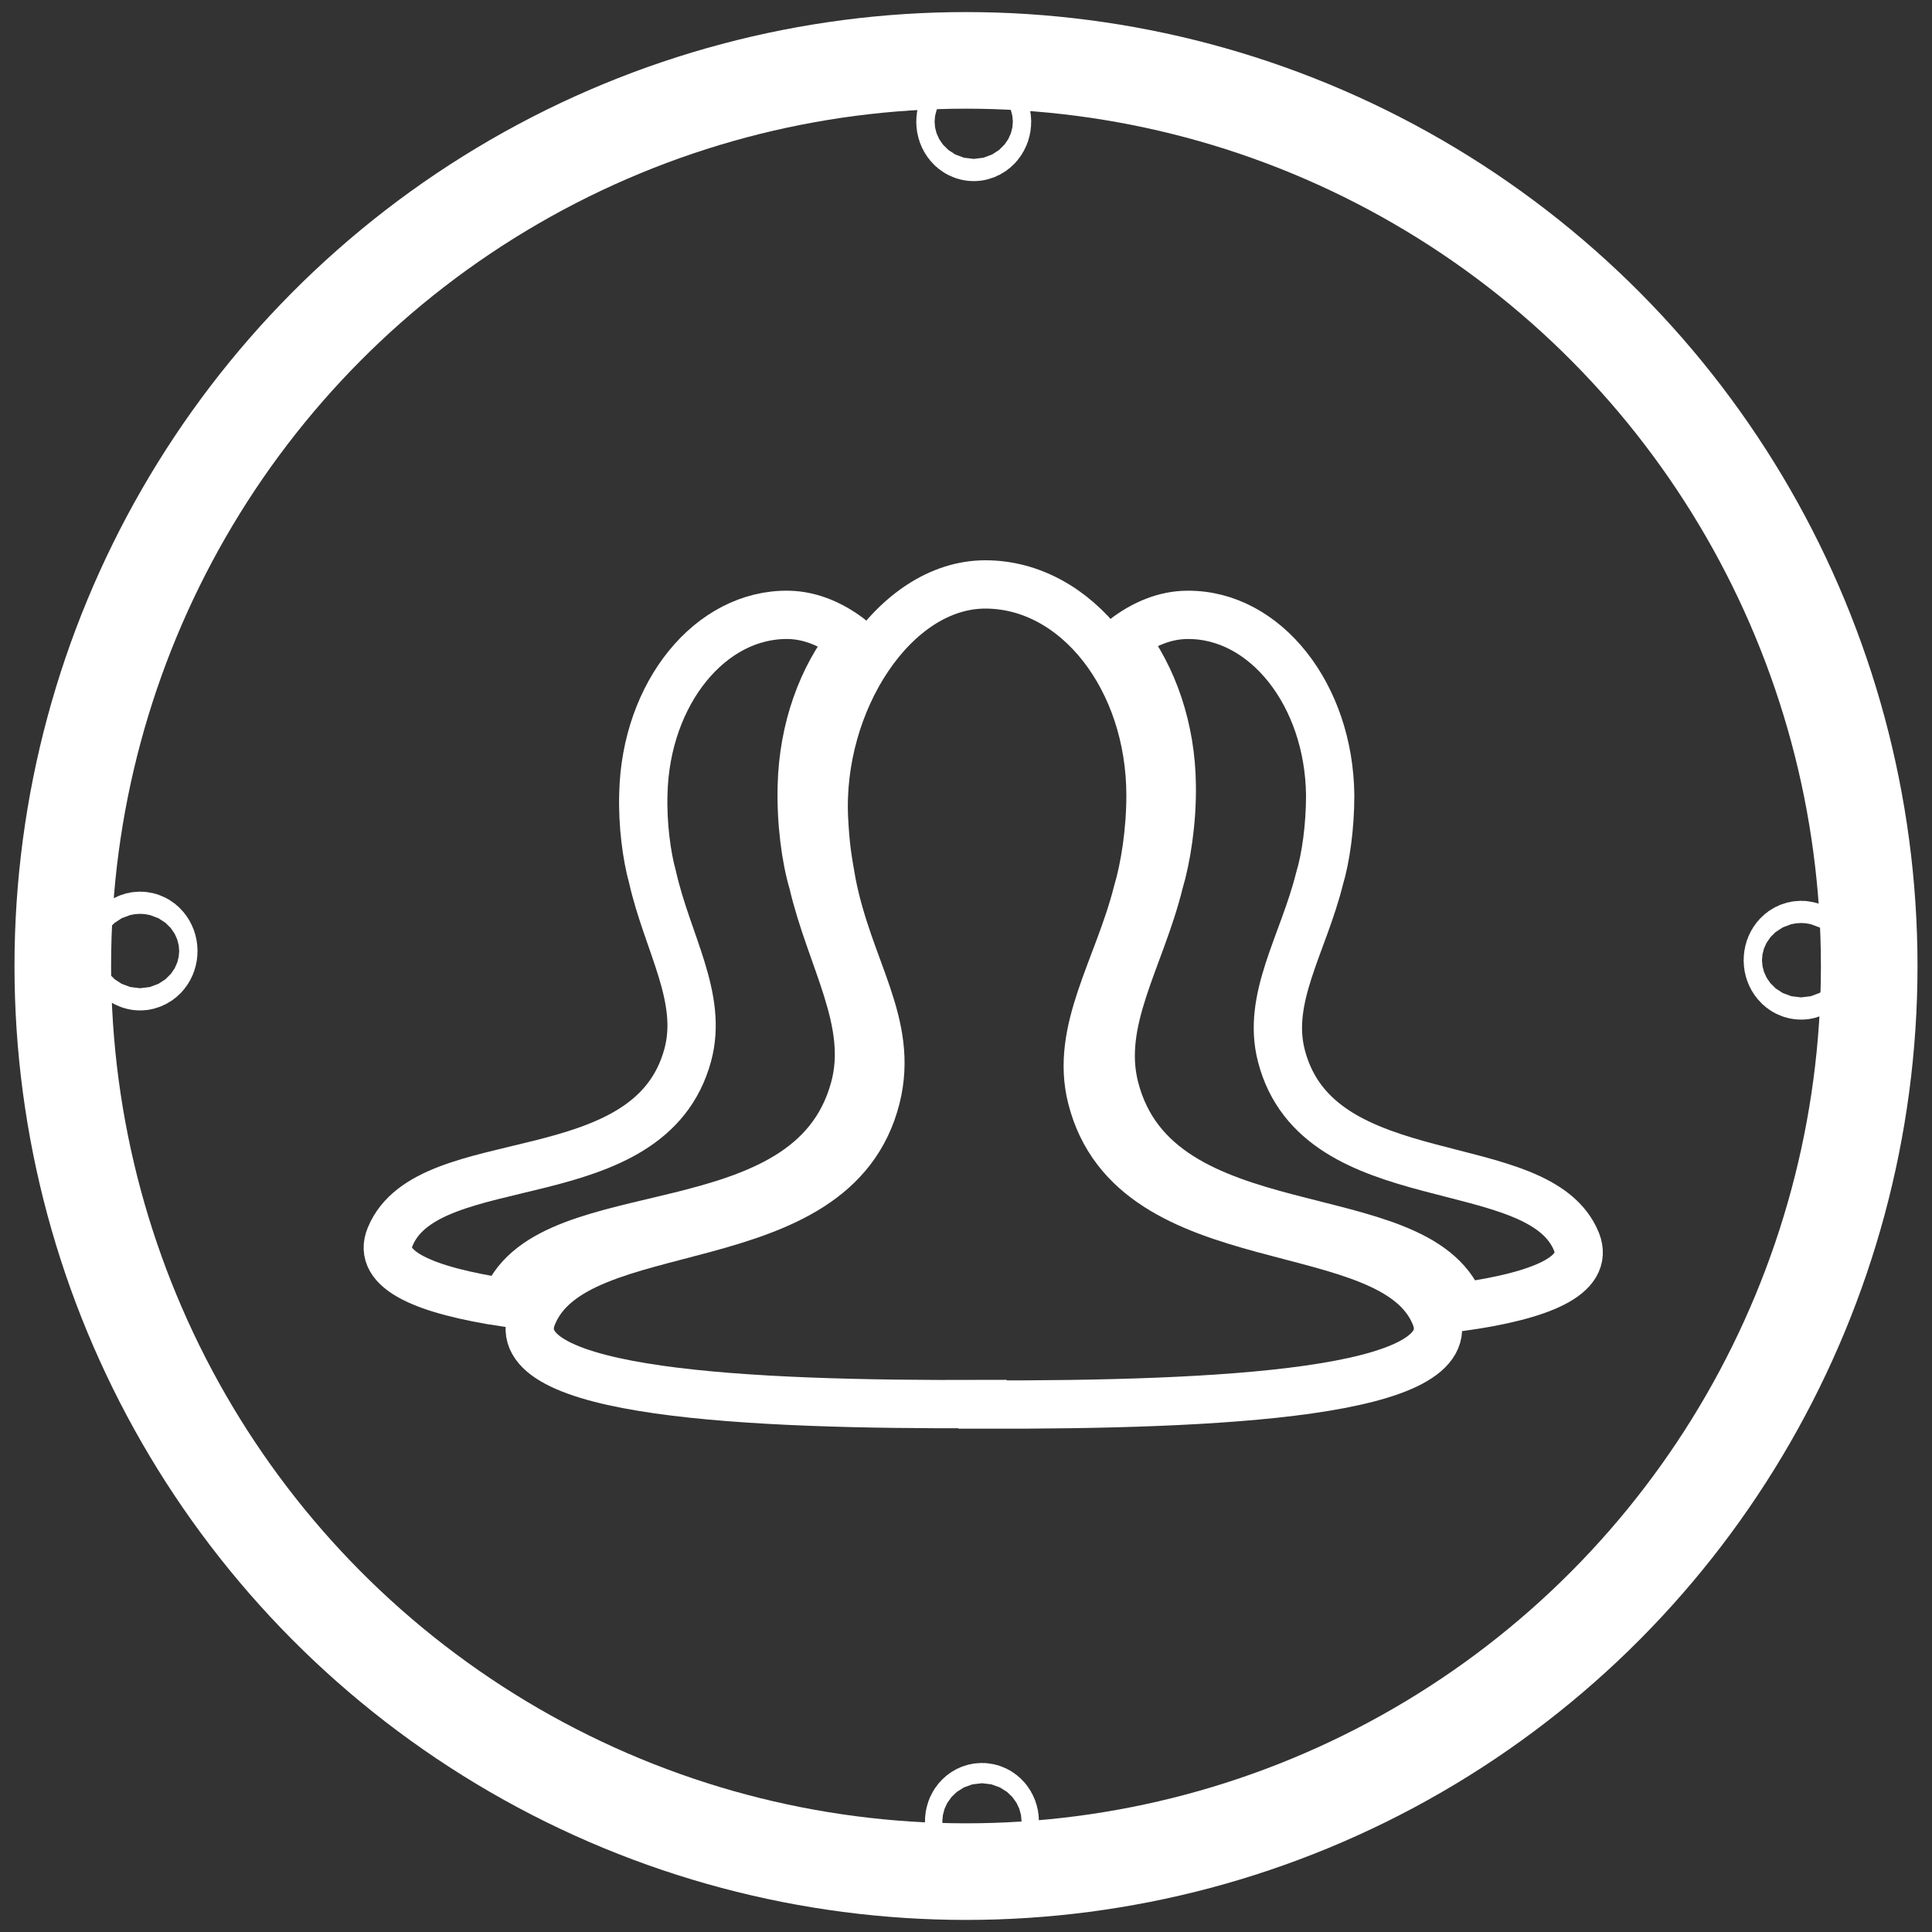 <?xml version="1.0" encoding="UTF-8"?> <!-- Generator: Adobe Illustrator 26.0.2, SVG Export Plug-In . SVG Version: 6.00 Build 0) --> <svg xmlns="http://www.w3.org/2000/svg" xmlns:xlink="http://www.w3.org/1999/xlink" id="Слой_1" x="0px" y="0px" viewBox="0 0 40 40" style="enable-background:new 0 0 40 40;" xml:space="preserve"><rect x="0" y="0" width="40" height="40" fill="#333333" stroke="none"/> <style type="text/css"> .st0{fill:none;stroke:#020000;stroke-width:2.243;stroke-miterlimit:10;} .st1{opacity:0.39;} .st2{opacity:0.18;fill:#FFFFFF;} .st3{fill:none;stroke:#808080;stroke-width:0;stroke-miterlimit:10;} .st4{fill:none;stroke:#000000;stroke-width:3;stroke-miterlimit:10;} .st5{fill:none;stroke:#000000;stroke-width:2.381;stroke-miterlimit:10;} .st6{fill:none;stroke:#000000;stroke-width:3.077;stroke-miterlimit:10;} .st7{fill:none;stroke:#000000;stroke-width:2;stroke-miterlimit:10;} .st8{fill:none;stroke:#000000;stroke-width:2.002;stroke-miterlimit:10;} .st9{fill:none;stroke:#000000;stroke-width:2.007;stroke-miterlimit:10;} .st10{fill:none;stroke:#000000;stroke-width:2.102;stroke-miterlimit:10;} .st11{fill:none;stroke:#000000;stroke-width:2.092;stroke-miterlimit:10;} .st12{opacity:0.39;fill:none;stroke:#808080;stroke-width:0;stroke-miterlimit:10;} .st13{opacity:0.39;fill:#FFFFFF;} .st14{stroke:#000000;stroke-width:2;stroke-miterlimit:10;} .st15{fill:none;stroke:#000000;stroke-width:3.039;stroke-miterlimit:10;} .st16{opacity:0.39;fill:none;stroke:#020000;stroke-miterlimit:10;} .st17{fill:none;stroke:#020000;stroke-miterlimit:10;} .st18{fill:#020000;} .st19{fill:#020000;stroke:#020000;stroke-width:2;stroke-miterlimit:10;} .st20{fill:#020000;stroke:#020000;stroke-width:1.922;stroke-miterlimit:10;} .st21{fill:none;stroke:#020000;stroke-width:2.026;stroke-miterlimit:10;} .st22{fill:none;stroke:#020000;stroke-width:1.751;stroke-miterlimit:10;} .st23{fill:none;stroke:#020000;stroke-width:2;stroke-miterlimit:10;} .st24{fill:none;stroke:#020000;stroke-width:2.553;stroke-miterlimit:10;} .st25{fill:none;stroke:#020000;stroke-width:2.47;stroke-miterlimit:10;} .st26{fill:none;stroke:#020000;stroke-width:2.594;stroke-miterlimit:10;} .st27{fill:none;stroke:#020000;stroke-width:2.509;stroke-miterlimit:10;} .st28{fill:none;stroke:#000000;stroke-width:1.495;stroke-miterlimit:10;} .st29{fill:none;stroke:#000000;stroke-width:1.564;stroke-miterlimit:10;} .st30{stroke:#000000;stroke-width:2.243;stroke-miterlimit:10;} .st31{fill:none;stroke:#000000;stroke-width:2.243;stroke-miterlimit:10;} .st32{fill:none;stroke:#020000;stroke-width:1.536;stroke-miterlimit:10;} .st33{fill:none;stroke:#020000;stroke-width:1.486;stroke-miterlimit:10;} .st34{fill:none;stroke:#020000;stroke-width:1.561;stroke-miterlimit:10;} .st35{fill:none;stroke:#020000;stroke-width:1.51;stroke-miterlimit:10;} .st36{fill:#020000;stroke:#030202;stroke-width:1.497;stroke-miterlimit:10;} .st37{fill:#020000;stroke:#020000;stroke-width:1.671;stroke-miterlimit:10;} .st38{fill:#020000;stroke:#020000;stroke-width:1.716;stroke-miterlimit:10;} .st39{fill:none;stroke:#020000;stroke-width:1.922;stroke-miterlimit:10;} .st40{fill:none;stroke:#020000;stroke-width:1.713;stroke-miterlimit:10;} .st41{fill:none;stroke:#020000;stroke-width:1.77;stroke-miterlimit:10;} .st42{fill:none;stroke:#020000;stroke-width:1.543;stroke-miterlimit:10;} .st43{fill:none;stroke:#020000;stroke-width:1.504;stroke-miterlimit:10;} .st44{fill:none;stroke:#020000;stroke-width:1.758;stroke-miterlimit:10;} .st45{fill:none;stroke:#020000;stroke-width:4.142;stroke-miterlimit:10;} .st46{fill:none;stroke:#020000;stroke-width:5;stroke-miterlimit:10;stroke-dasharray:10.034,10.034;} .st47{fill:none;stroke:#FFFFFF;stroke-width:1.979;stroke-miterlimit:10;} .st48{fill:none;stroke:#FFFFFF;stroke-width:2;stroke-miterlimit:10;} .st49{fill:none;stroke:#FFFFFF;stroke-width:3;stroke-miterlimit:10;stroke-dasharray:6.386,6.386;} .st50{fill:none;stroke:#FFFFFF;stroke-miterlimit:10;} .st51{fill:none;stroke:#FFFFFF;stroke-width:1.898;stroke-miterlimit:10;} .st52{fill:none;stroke:#FFFFFF;stroke-width:2.69;stroke-miterlimit:10;} .st53{fill:#FFFFFF;stroke:#FFFFFF;stroke-width:2;stroke-miterlimit:10;} </style> <ellipse class="st48" cx="37.29" cy="19.88" rx="0.19" ry="0.23"></ellipse> <g> <ellipse class="st48" cx="20.33" cy="37.71" rx="0.18" ry="0.21"></ellipse> <g> <ellipse class="st48" cx="20" cy="20" rx="18.7" ry="18.75"></ellipse> <ellipse class="st48" cx="2.9" cy="19.69" rx="0.19" ry="0.23"></ellipse> <ellipse class="st48" cx="20.16" cy="2.52" rx="0.19" ry="0.23"></ellipse> <g> <path class="st50" d="M29.72,27.25c-0.88-2.22-6.26-1.1-7.12-4.53c-0.35-1.39,0.55-2.67,0.95-4.25c0.15-0.5,0.27-1.26,0.27-2 c0-2.41-1.53-4.37-3.42-4.37c-1.89,0-3.46,2.43-3.34,4.85c0.03,0.58,0.07,0.81,0.16,1.32c0.35,1.81,1.3,2.92,0.92,4.45 c-0.86,3.43-6.24,2.3-7.12,4.53c-0.63,1.6,4.47,1.84,9.32,1.82v0.01C25.21,29.09,30.35,28.85,29.72,27.25z"></path> <path class="st50" d="M32.64,25.71c-0.77-1.91-5.35-0.91-6.11-3.85c-0.31-1.19,0.45-2.31,0.79-3.67 c0.13-0.43,0.22-1.08,0.22-1.72c-0.02-2.08-1.34-3.75-2.95-3.74c-0.47,0-0.92,0.19-1.32,0.5c0.6,0.78,0.98,1.85,0.99,3.04 c0.01,0.74-0.11,1.5-0.26,2c-0.39,1.58-1.28,2.87-0.92,4.26c0.88,3.42,6.25,2.25,7.15,4.47c0.01,0.02,0,0.04,0.01,0.06 C31.88,26.83,32.92,26.42,32.64,25.71z"></path> <path class="st50" d="M8.08,25.6c0.79-1.9,5.37-0.83,6.16-3.76c0.32-1.19-0.42-2.31-0.73-3.68c-0.12-0.43-0.21-1.09-0.19-1.73 c0.05-2.08,1.39-3.73,3.01-3.7c0.47,0.01,0.92,0.21,1.31,0.52c-0.62,0.77-1.01,1.84-1.04,3.02c-0.02,0.74,0.08,1.5,0.23,2 c0.37,1.59,1.24,2.89,0.86,4.27c-0.93,3.41-6.28,2.16-7.21,4.37c-0.01,0.02-0.01,0.04-0.01,0.06C8.82,26.72,7.78,26.3,8.08,25.6z "></path> </g> </g> </g> </svg> 